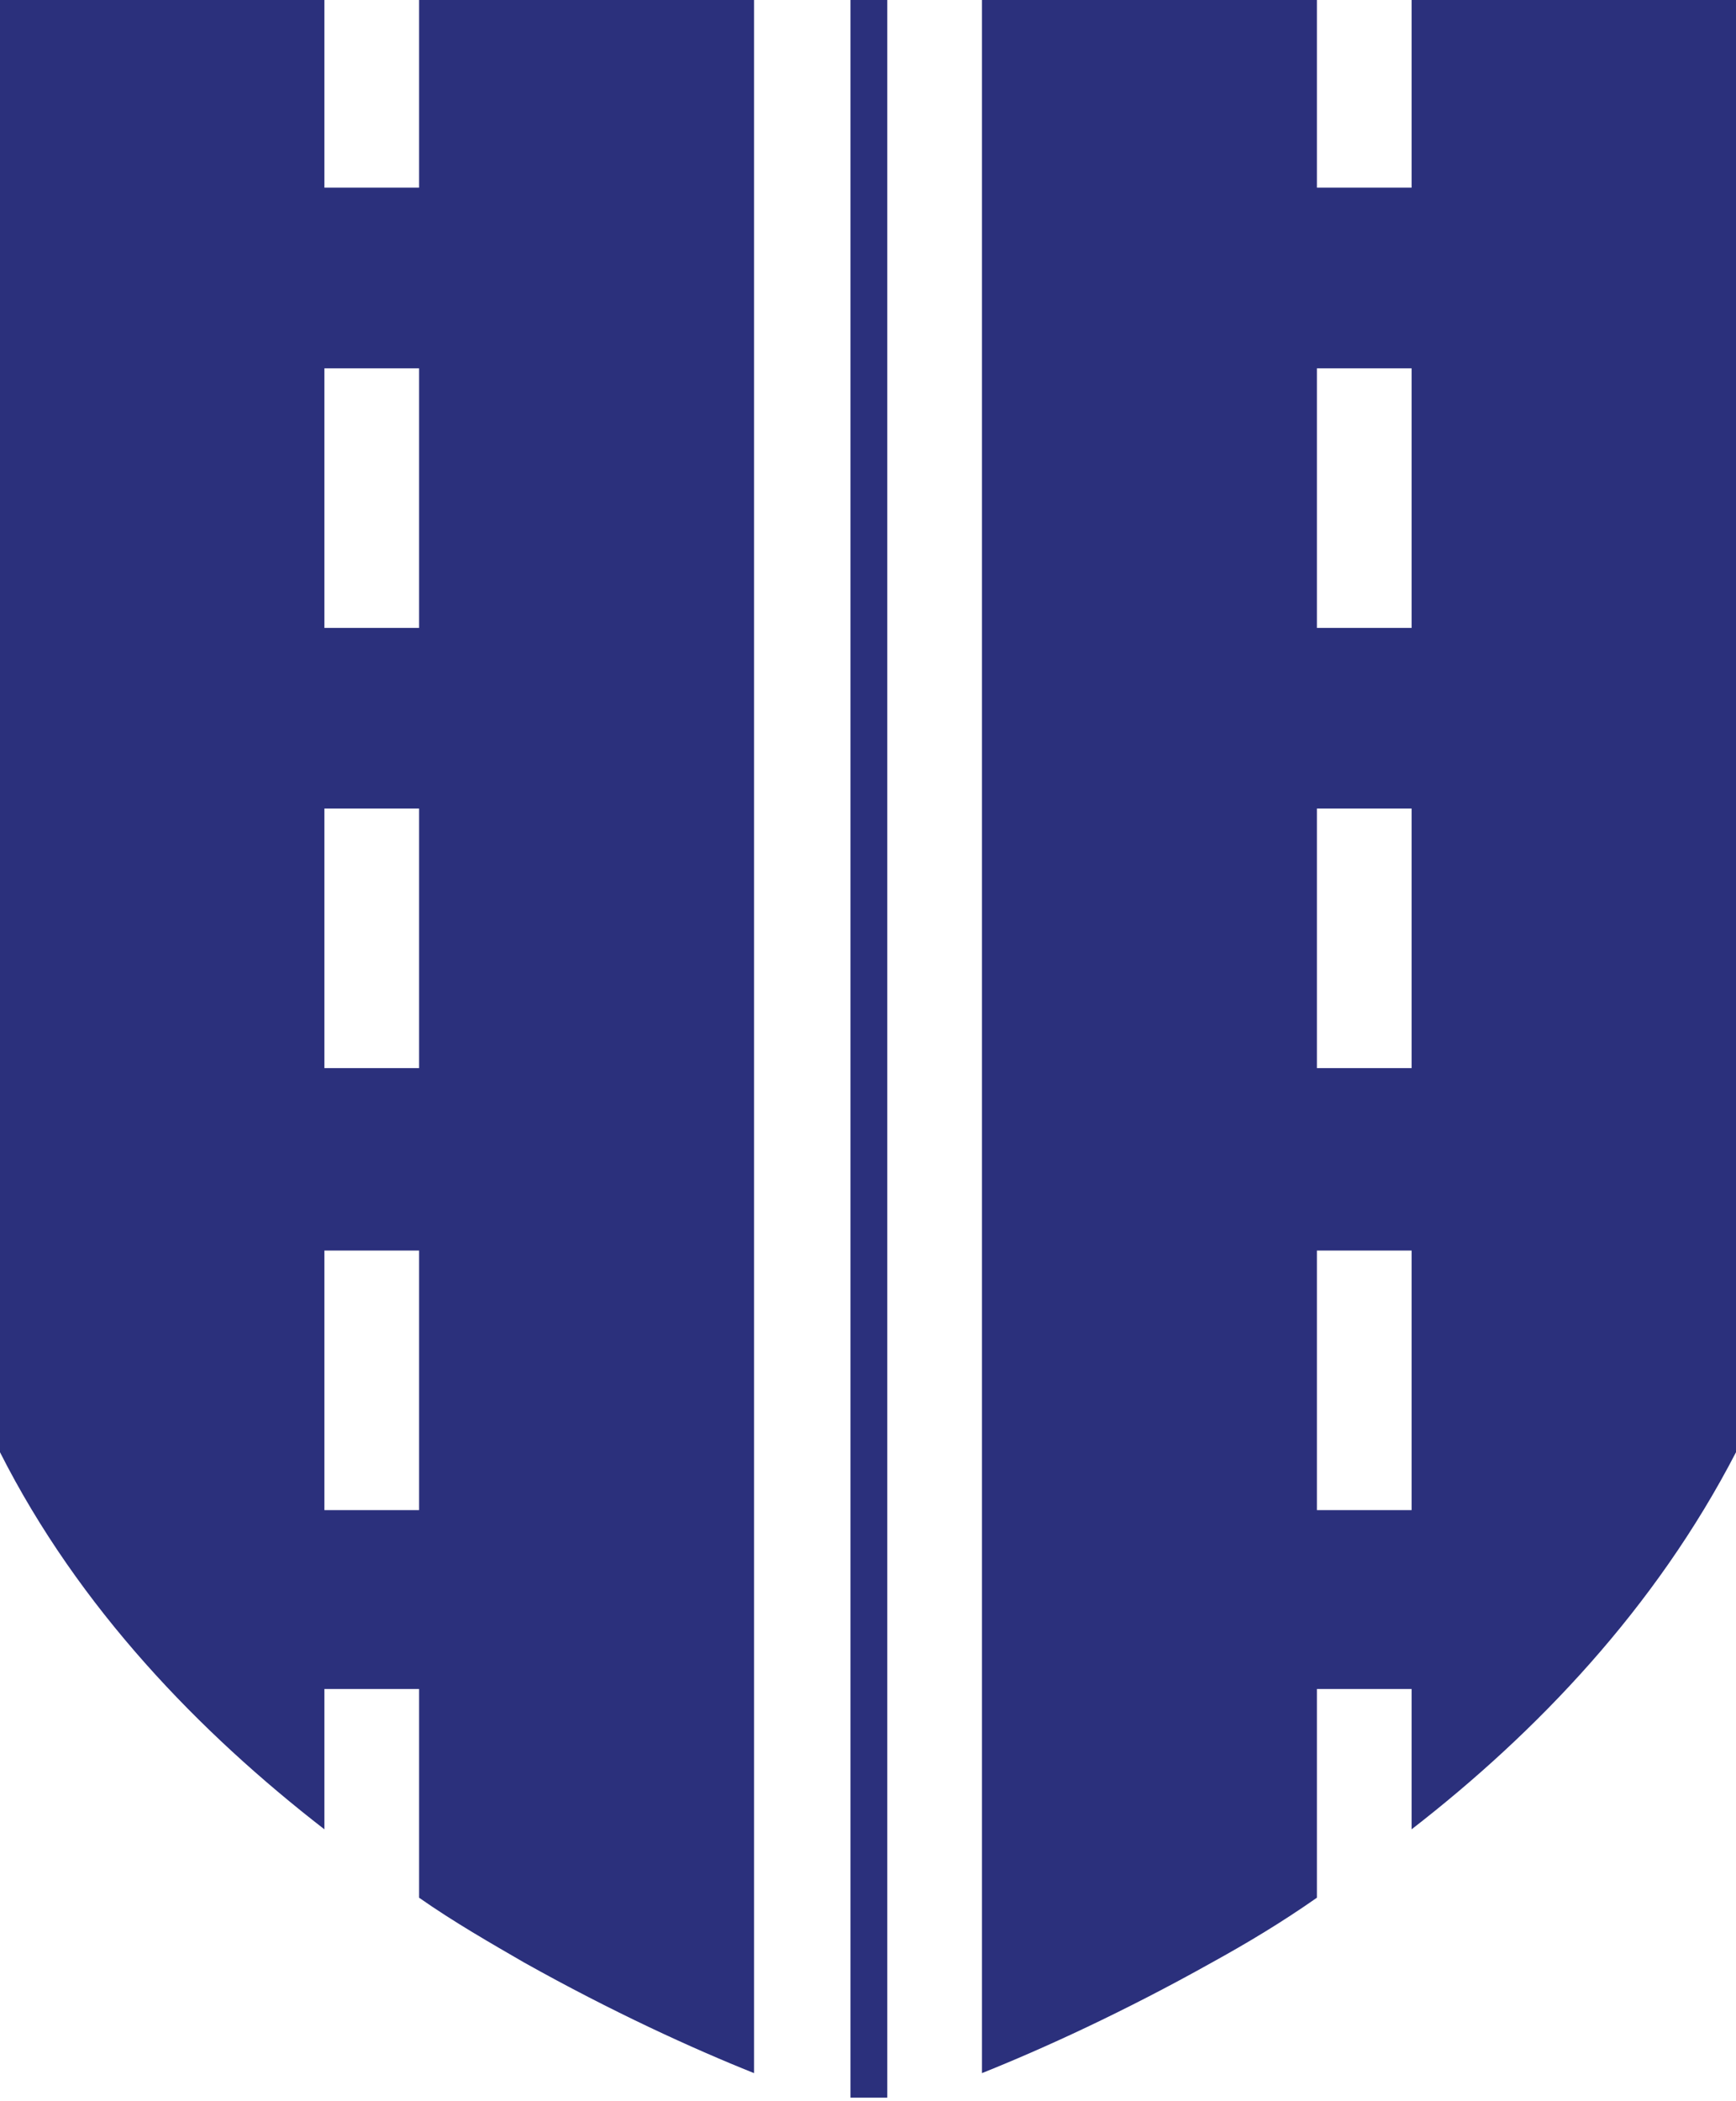 <?xml version="1.0" encoding="utf-8"?>
<!-- Generator: Adobe Illustrator 26.5.1, SVG Export Plug-In . SVG Version: 6.00 Build 0)  -->
<svg version="1.1" id="Layer_2" xmlns="http://www.w3.org/2000/svg" xmlns:xlink="http://www.w3.org/1999/xlink" x="0px" y="0px"
	 width="99px" height="119.8px" viewBox="0 0 99 119.8" style="enable-background:new 0 0 99 119.8;" xml:space="preserve">
<style type="text/css">
	.st0{fill:#2B307C;}
</style>
<g>
	<g>
		<rect x="48.5" class="st0" width="2.1" height="119.6"/>
		<path class="st0" d="M80.5,0v10.7h-5.4V0H61.3H56v118.2c3.5-1.4,8.1-3.5,13.1-6.3c2-1.1,4-2.3,6-3.7l0-11.9h5.4v8
			c7.1-5.5,13.9-12.6,18.5-21.5V0H80.5z M80.5,86.1h-5.4V71.3h5.4V86.1z M80.5,60.9h-5.4V46.1h5.4V60.9z M80.5,35.8h-5.4V21h5.4
			V35.8z"/>
	</g>
	<path class="st0" d="M23.9,0v10.7h-5.4V0H0v82.8c4.5,8.9,11.4,16,18.5,21.5v-8h5.4l0,11.9c2,1.4,4.1,2.6,6,3.7
		c5,2.8,9.6,4.9,13.1,6.3V0H23.9z M23.9,86.1h-5.4V71.3h5.4V86.1z M23.9,60.9h-5.4V46.1h5.4V60.9z M23.9,35.8h-5.4V21h5.4V35.8z"/>
</g>
</svg>
